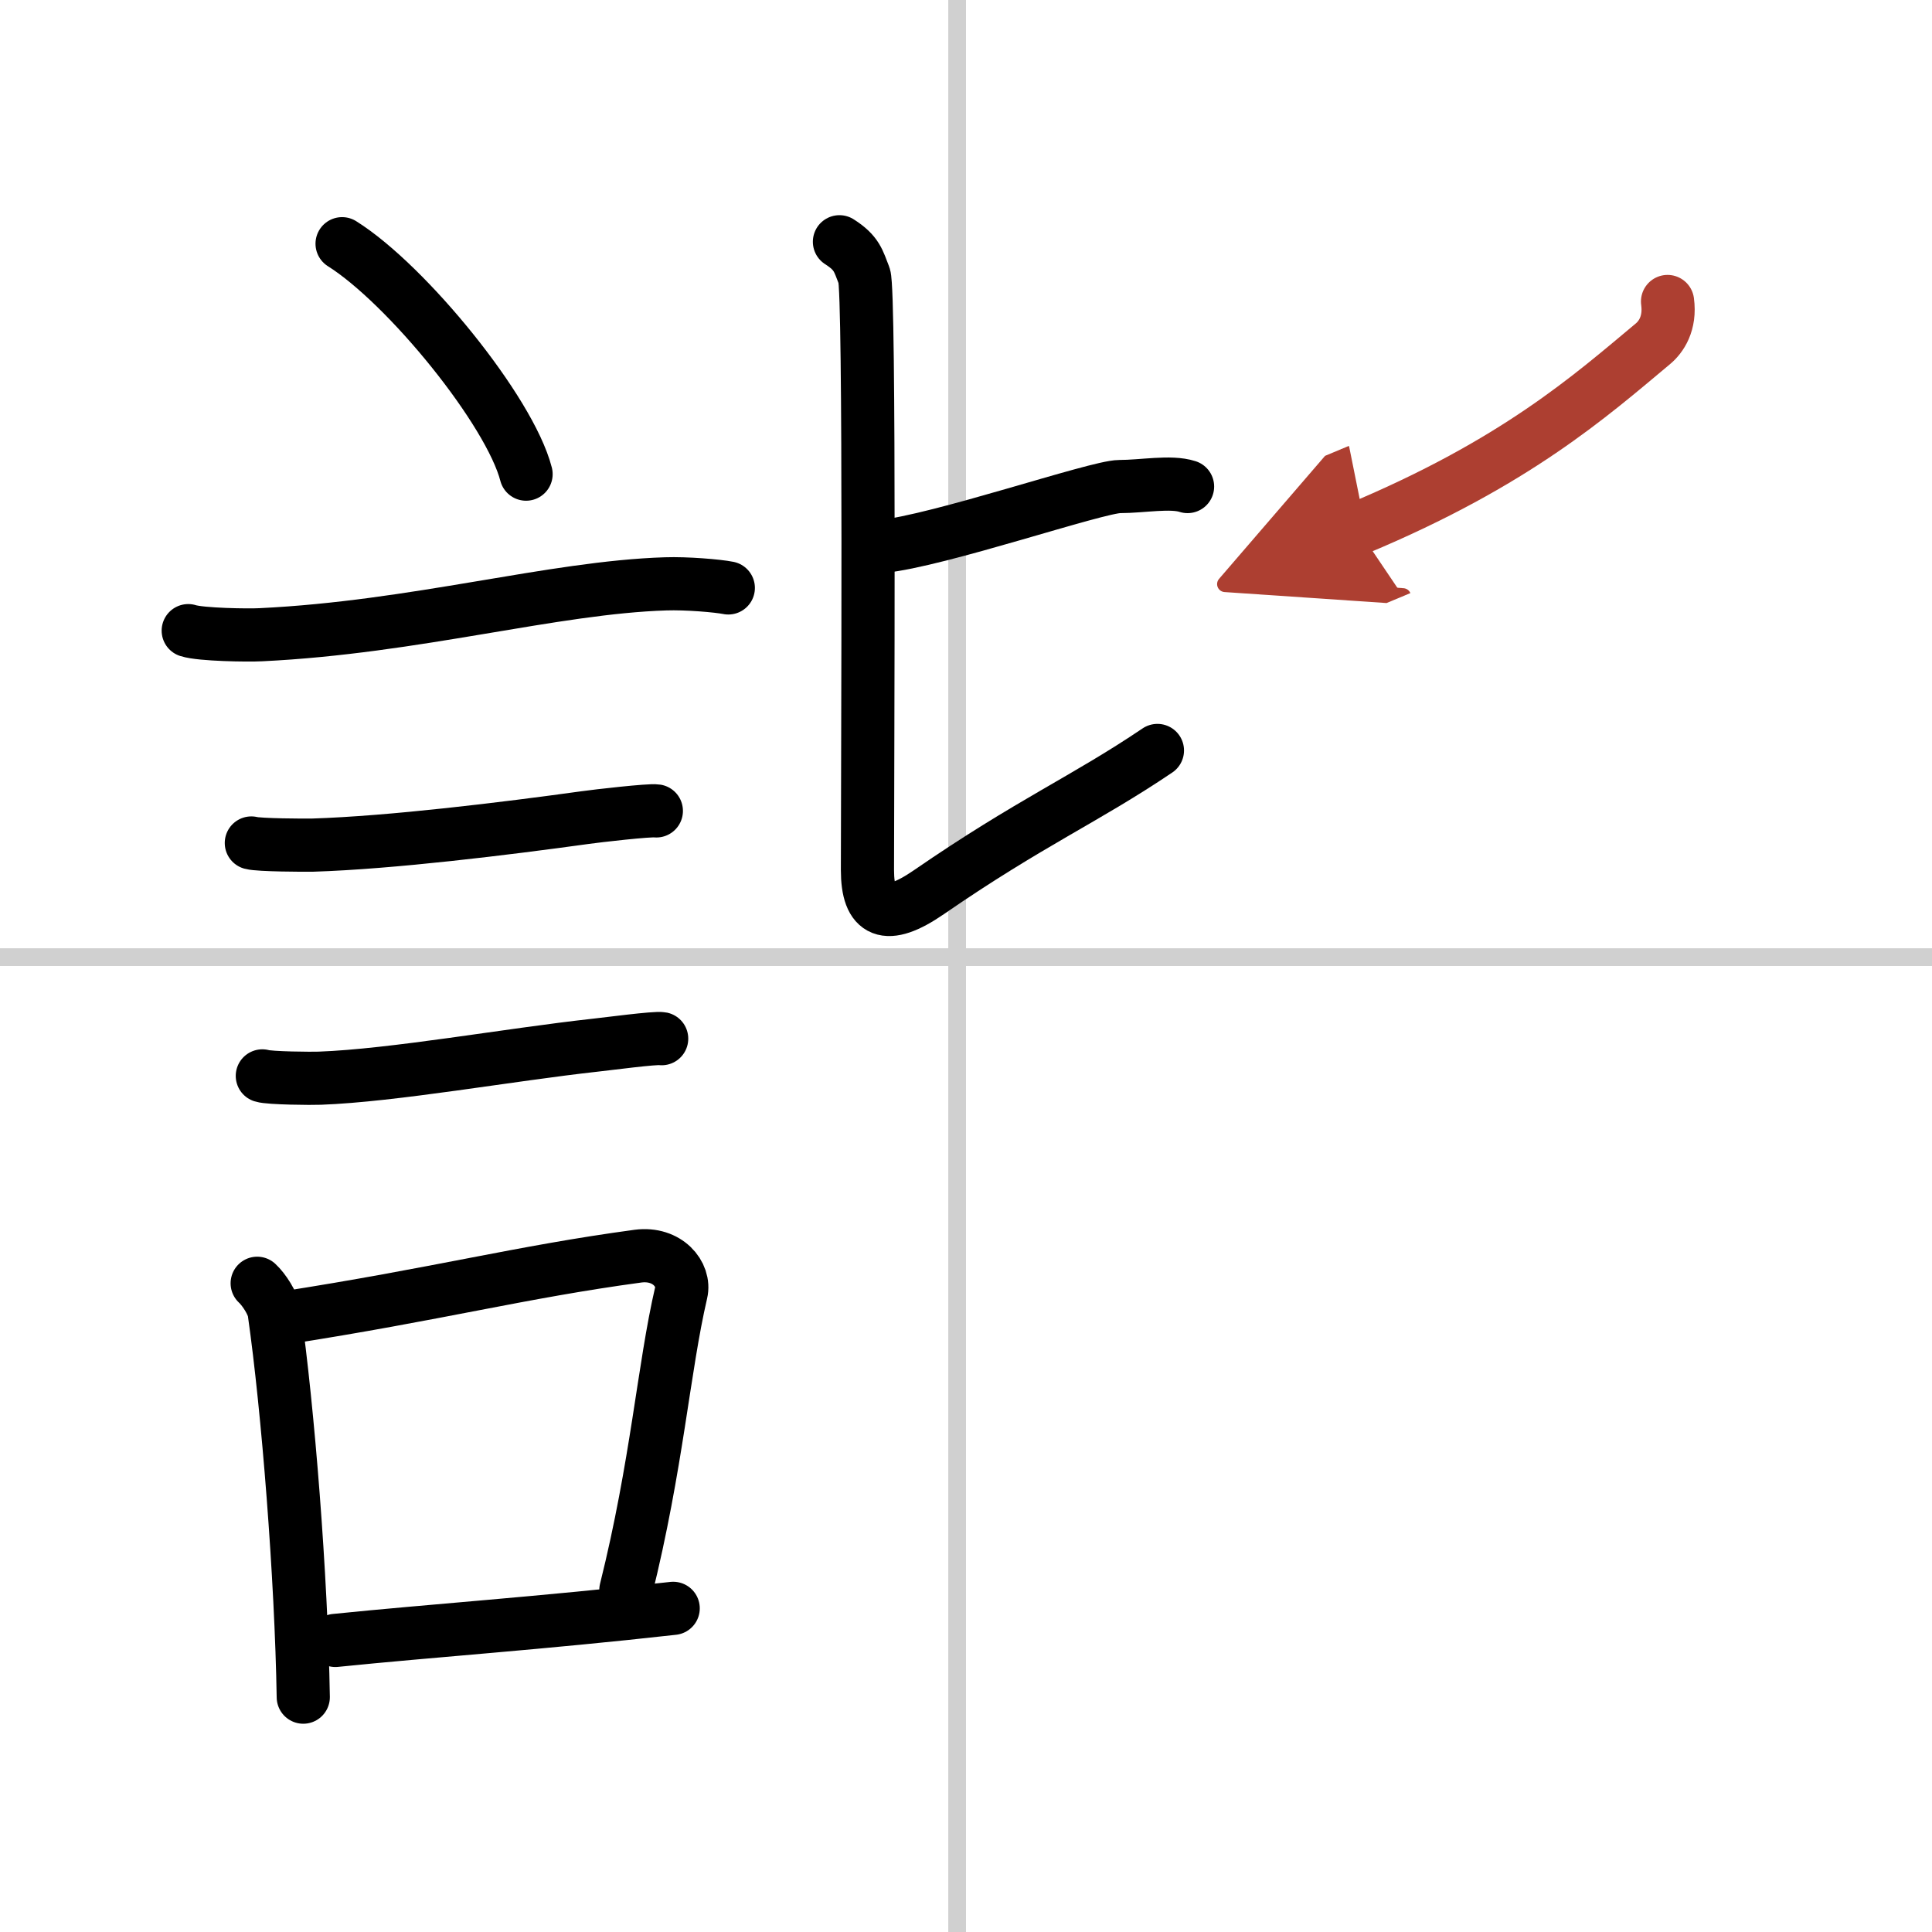 <svg width="400" height="400" viewBox="0 0 109 109" xmlns="http://www.w3.org/2000/svg"><defs><marker id="a" markerWidth="4" orient="auto" refX="1" refY="5" viewBox="0 0 10 10"><polyline points="0 0 10 5 0 10 1 5" fill="#ad3f31" stroke="#ad3f31"/></marker></defs><g fill="none" stroke="#000" stroke-linecap="round" stroke-linejoin="round" stroke-width="3"><rect width="100%" height="100%" fill="#fff" stroke="#fff"/><line x1="54" x2="54" y2="109" stroke="#d0d0d0" stroke-width="1"/><line x2="109" y1="54" y2="54" stroke="#d0d0d0" stroke-width="1"/><path d="m19.3 13.75c3.66 2.3 9.46 9.43 10.38 13"/><path d="m10.62 35.58c0.71 0.23 3.4 0.27 4.1 0.23 8.73-0.42 16.48-2.67 22.83-2.87 1.18-0.04 2.95 0.11 3.54 0.23"/><path d="m14.18 47.56c0.43 0.12 3.04 0.13 3.47 0.12 4.44-0.14 10.86-0.93 15.34-1.55 0.7-0.1 3.68-0.44 4.04-0.38"/><path d="m14.8 60.7c0.4 0.13 2.84 0.15 3.24 0.13 4.15-0.15 10.71-1.33 15.52-1.86 0.66-0.07 3.44-0.44 3.77-0.37"/><path d="M14.51,72.4c0.39,0.36,0.89,1.14,0.96,1.63C16.25,79.5,17,89,17.11,95.75"/><path d="m15.94 74.37c8.81-1.37 13.4-2.6 20.05-3.5 1.67-0.22 2.68 1.04 2.44 2.06-0.99 4.25-1.36 9.72-3.12 16.78"/><path d="M18.92,92.55C24.3,92,30.6,91.57,37.98,90.74"/><path d="m49.75 30.83c3.19-0.31 12.14-3.38 13.42-3.38s2.88-0.31 3.83 0"/><path d="m47.36 13.64c1 0.64 1.06 1.07 1.4 1.93 0.33 0.86 0.18 27.68 0.18 33.51 0 2.42 1.05 2.92 3.46 1.26 5.75-3.96 8.8-5.23 12.9-8"/><path d="m94.08 17.01c0.17 1.24-0.37 2.01-0.83 2.39-3.52 2.94-7.76 6.71-16.66 10.43" marker-end="url(#a)" stroke="#ad3f31"/></g></svg>
